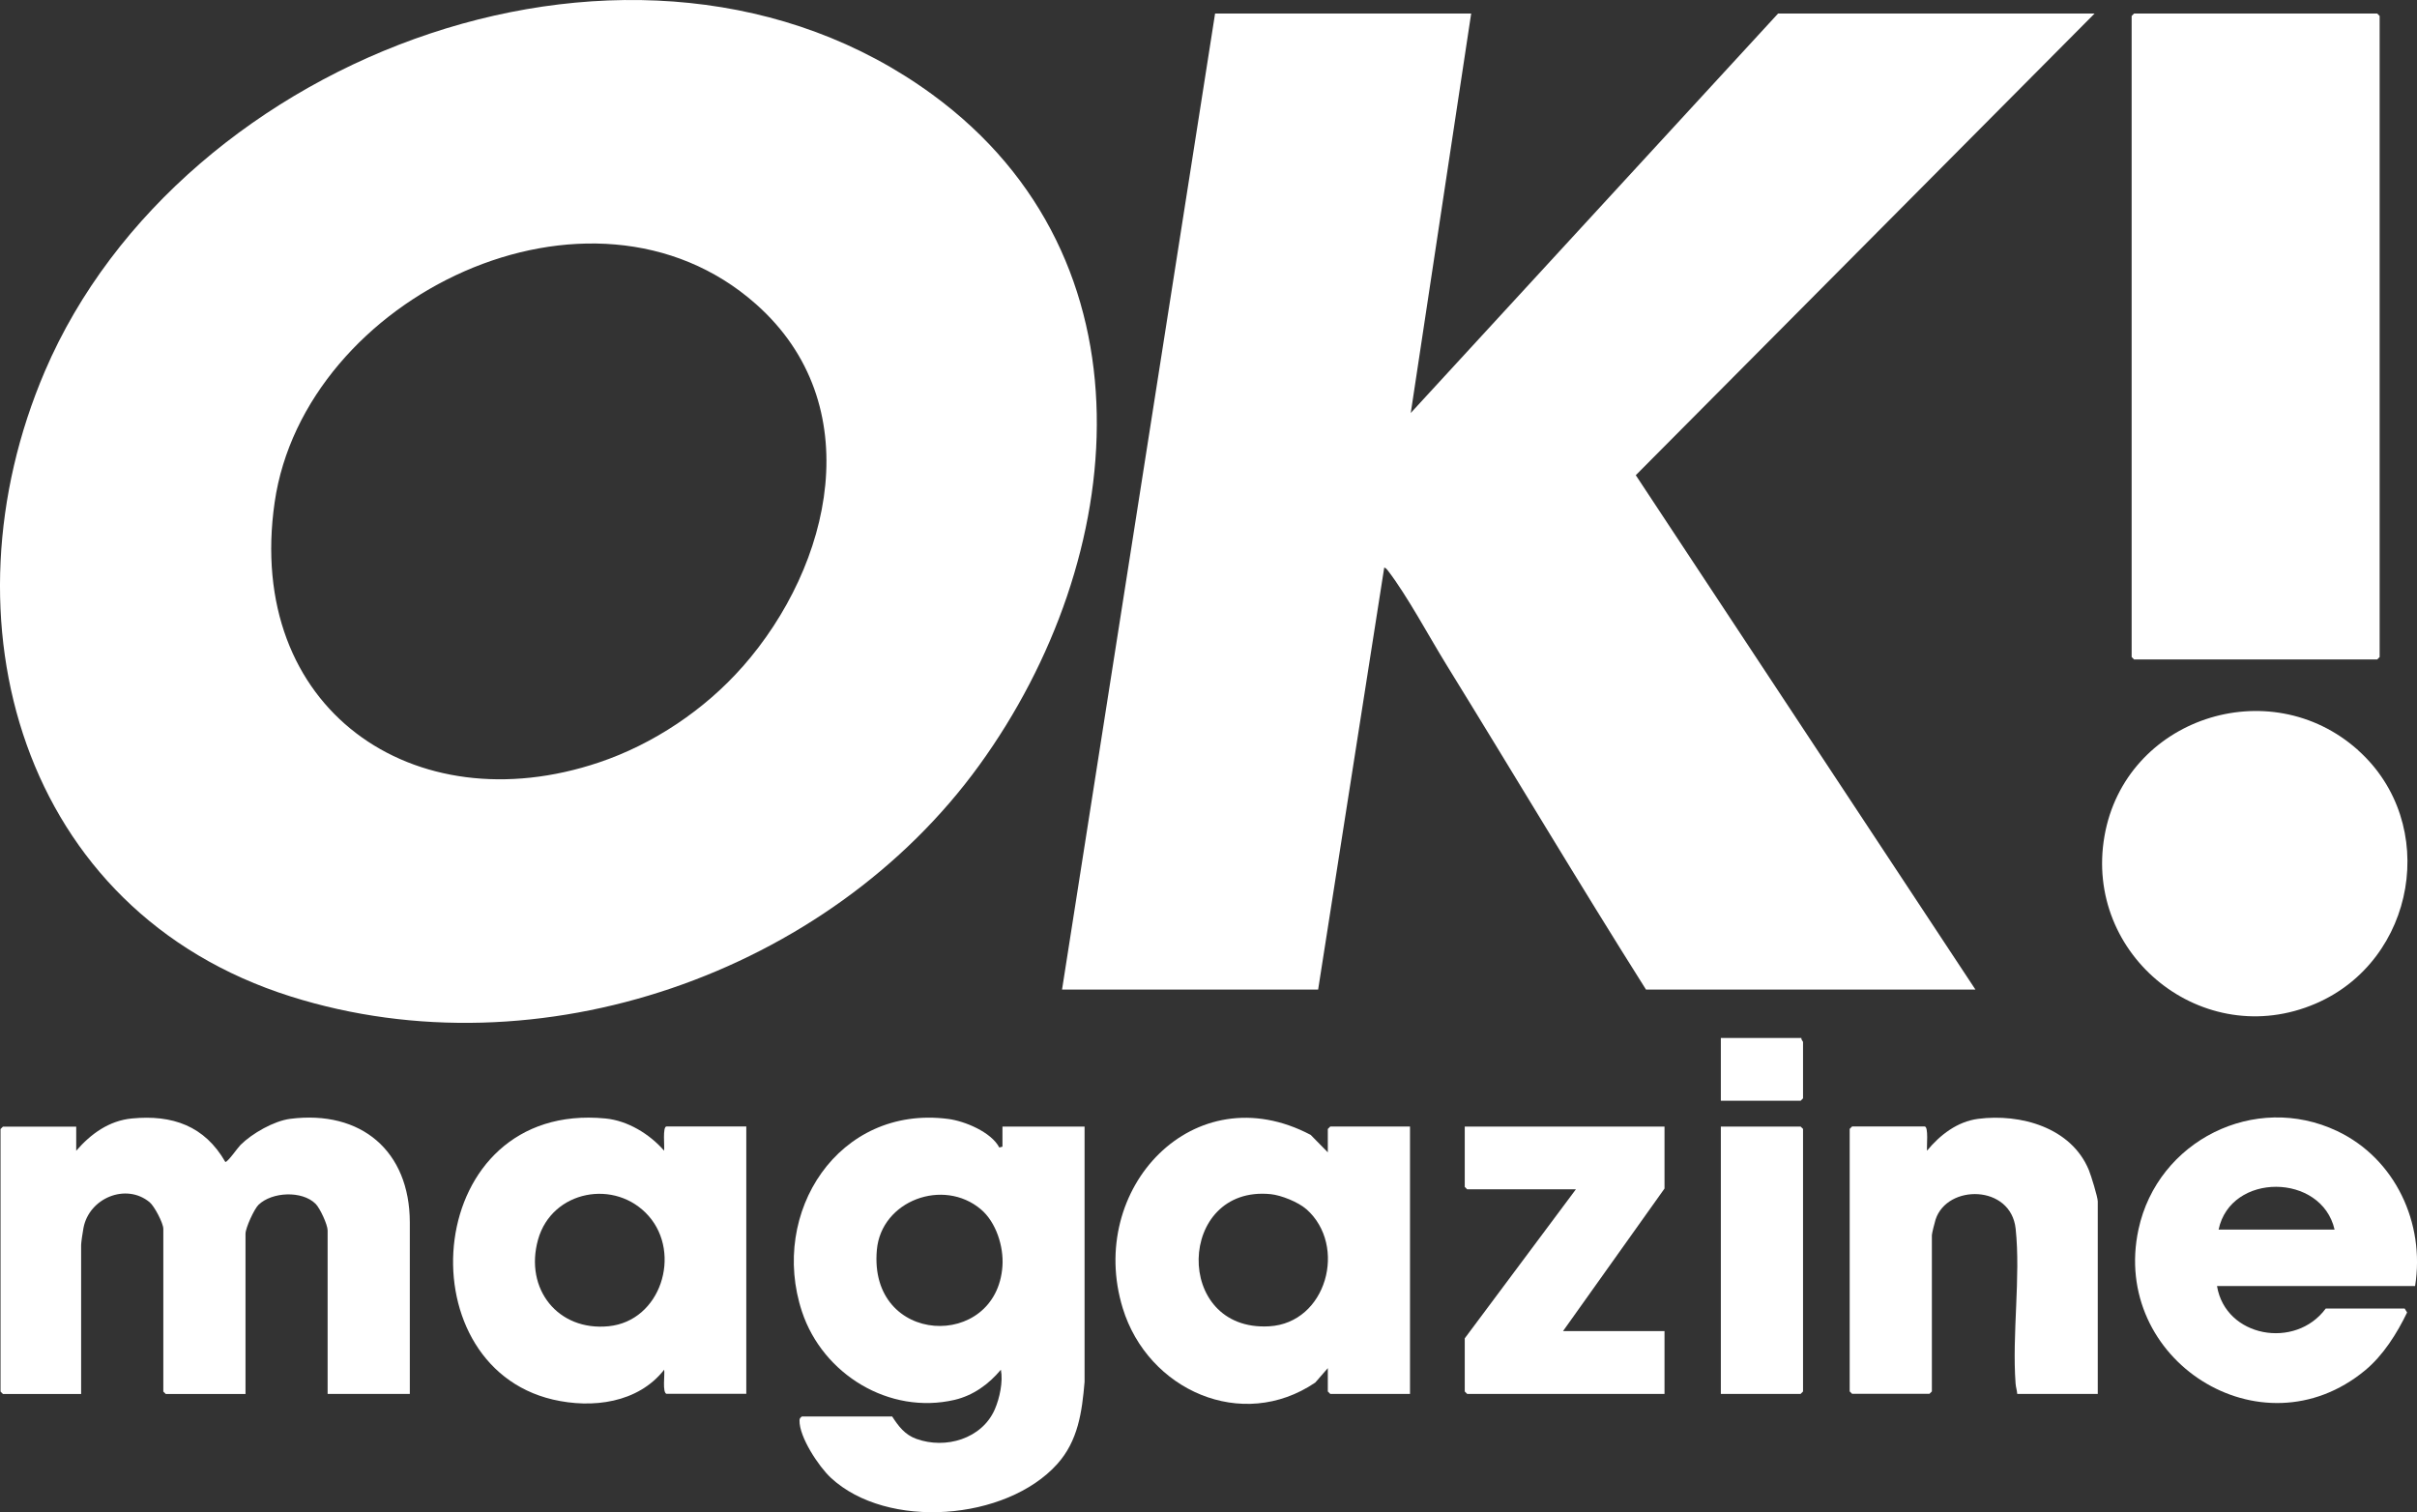 <svg viewBox="0 0 319.66 200" xmlns="http://www.w3.org/2000/svg" data-name="Layer 1" id="Layer_1">
  <rect x="0" y="0" width="319.66" height="200" fill="#333333" stroke="none"/>
  <defs>
    <style>
      .cls-1 {
        fill: #fff;
      }
    </style>
  </defs>
  <g id="pHjYPJ">
    <g>
      <path d="M129.52,101.2c-19.93,27.52-58.23,40.95-91.05,30.6C2.67,120.52-8.07,81.82,5.94,49.09,23.96,6.99,84.69-15.7,123.28,12.48c29.89,21.83,26.08,61.33,6.24,88.72ZM98.2,88.2c11.86-13.46,16.74-34.72,1.79-47.97-21.83-19.34-59.75-1.02-63.67,26.23s18.35,42.64,42.9,34.38c7.18-2.41,13.99-6.98,18.98-12.65Z" class="cls-1"></path>
      <path d="M194.57,1.79l-7.99,52.83L235.16,1.79h41.86l-60.68,61.06,44.92,68.03h-43.57c-8.96-14.19-17.54-28.61-26.35-42.89-2.31-3.74-5.2-9.15-7.75-12.48-.13-.17-.3-.41-.52-.44l-8.74,55.81h-33.87L160.7,1.79h33.87Z" class="cls-1"></path>
      <polygon points="282.24 1.79 314.4 1.79 314.72 2.11 314.72 86.9 314.4 87.22 282.24 87.22 281.92 86.9 281.92 2.11 282.24 1.79" class="cls-1"></polygon>
      <path d="M117.99,187.34c.84,1.3,1.69,2.43,3.21,2.97,3.85,1.39,8.65,0,10.36-3.89.65-1.49,1.12-3.69.81-5.26-1.6,1.92-3.66,3.41-6.13,3.99-8.63,2-17.42-3.38-20.17-11.66-4.35-13.12,4.82-27.37,19.32-25.5,2.21.28,5.72,1.75,6.77,3.78l.42-.11v-2.66s10.86,0,10.86,0v33.77c-.34,3.98-.85,7.79-3.62,10.87-6.73,7.49-22.5,8.73-29.94,1.81-1.6-1.49-4.19-5.39-4.14-7.59,0-.26.12-.36.31-.51h11.93ZM129.73,159.95c-4.97-4.2-13.17-1.16-13.76,5.35-1.16,12.72,15.86,13.36,16.61,2.13.17-2.57-.84-5.78-2.85-7.48Z" class="cls-1"></path>
      <path d="M10.09,152.19c1.91-2.21,4.32-3.97,7.35-4.26,5.36-.52,9.63.98,12.36,5.75.29.07,1.63-1.87,2.01-2.25,1.53-1.52,4.41-3.17,6.56-3.45,9.38-1.2,15.81,4.24,15.83,13.68v22.7h-10.87v-21.62c0-.76-1.01-2.94-1.59-3.52-1.79-1.78-5.77-1.59-7.55.13-.58.56-1.72,3.07-1.72,3.82v21.2h-10.55l-.32-.32v-21.52c0-.75-1.18-3-1.81-3.52-3.11-2.58-8-.57-8.75,3.4-.09.46-.31,1.92-.31,2.25v19.71H.39l-.32-.32v-34.72l.32-.32h9.69v3.2Z" class="cls-1"></path>
      <path d="M311.87,99.23c10.83,9.71,7.66,27.8-5.62,33.51-14.84,6.38-30.69-6.35-27.92-22.17,2.72-15.55,21.82-21.86,33.55-11.34Z" class="cls-1"></path>
      <path d="M175.61,180.95l-1.66,1.91c-9.7,6.57-22.14.99-25.46-9.83-4.85-15.78,9.4-31.07,24.85-22.93l2.27,2.31v-3.09l.32-.32h10.55v35.36h-10.55l-.32-.32v-3.09ZM172.77,159.93c-1.06-.94-3.32-1.85-4.72-1.99-12.4-1.23-12.93,18.2-.2,17.48,7.6-.43,10.38-10.66,4.93-15.49Z" class="cls-1"></path>
      <path d="M88.16,184.36c-.6-.18-.21-2.59-.32-3.2-3.45,4.41-9.51,5.16-14.71,3.95-19.88-4.65-17.12-39.49,6.93-37.18,2.96.28,5.87,2.07,7.77,4.26.08-.52-.23-3.2.32-3.2h10.55v35.36h-10.55ZM85.8,160.84c-4.38-4.99-12.81-3.43-14.64,3.11s2.65,12.13,9.33,11.46c6.91-.69,9.68-9.58,5.31-14.57Z" class="cls-1"></path>
      <path d="M319.41,170.09h-26.2c1.12,6.79,10.37,8.43,14.38,2.98h10.44l.32.52c-1.33,2.76-3.17,5.69-5.56,7.66-13.75,11.37-33.69-1.41-29.96-18.67,2.53-11.7,15.37-18.16,26.28-12.98,7.67,3.64,11.63,12.18,10.3,20.48ZM293.42,162.63h15.34c-1.72-7.5-13.75-7.6-15.34,0Z" class="cls-1"></path>
      <path d="M277.44,184.36h-10.65c-.03-.47-.19-.89-.22-1.38-.48-6.52.69-14.08.01-20.46-.62-5.86-9.06-5.93-10.59-1.22-.11.33-.49,1.84-.49,2.07v20.66l-.32.32h-10.23l-.32-.32v-34.72l.32-.32h9.59c.55,0,.25,2.67.32,3.2,1.71-2.08,4-3.85,6.76-4.21,5.62-.72,12.31,1.14,14.64,6.77.28.67,1.18,3.59,1.18,4.15v25.46Z" class="cls-1"></path>
      <polygon points="220.14 149 220.14 157.2 206.72 176.05 220.14 176.05 220.14 184.36 194.04 184.36 193.72 184.04 193.72 177.01 208.42 157.3 194.04 157.3 193.72 156.98 193.72 149 220.14 149" class="cls-1"></polygon>
      <polygon points="227.59 184.36 227.59 149 238.14 149 238.46 149.31 238.46 184.04 238.14 184.36 227.59 184.36" class="cls-1"></polygon>
      <path d="M238.25,137.28c-.07.21.21.46.21.53v7.46l-.32.32h-10.55v-8.31h10.65Z" class="cls-1"></path>
    </g>
  </g>
</svg>